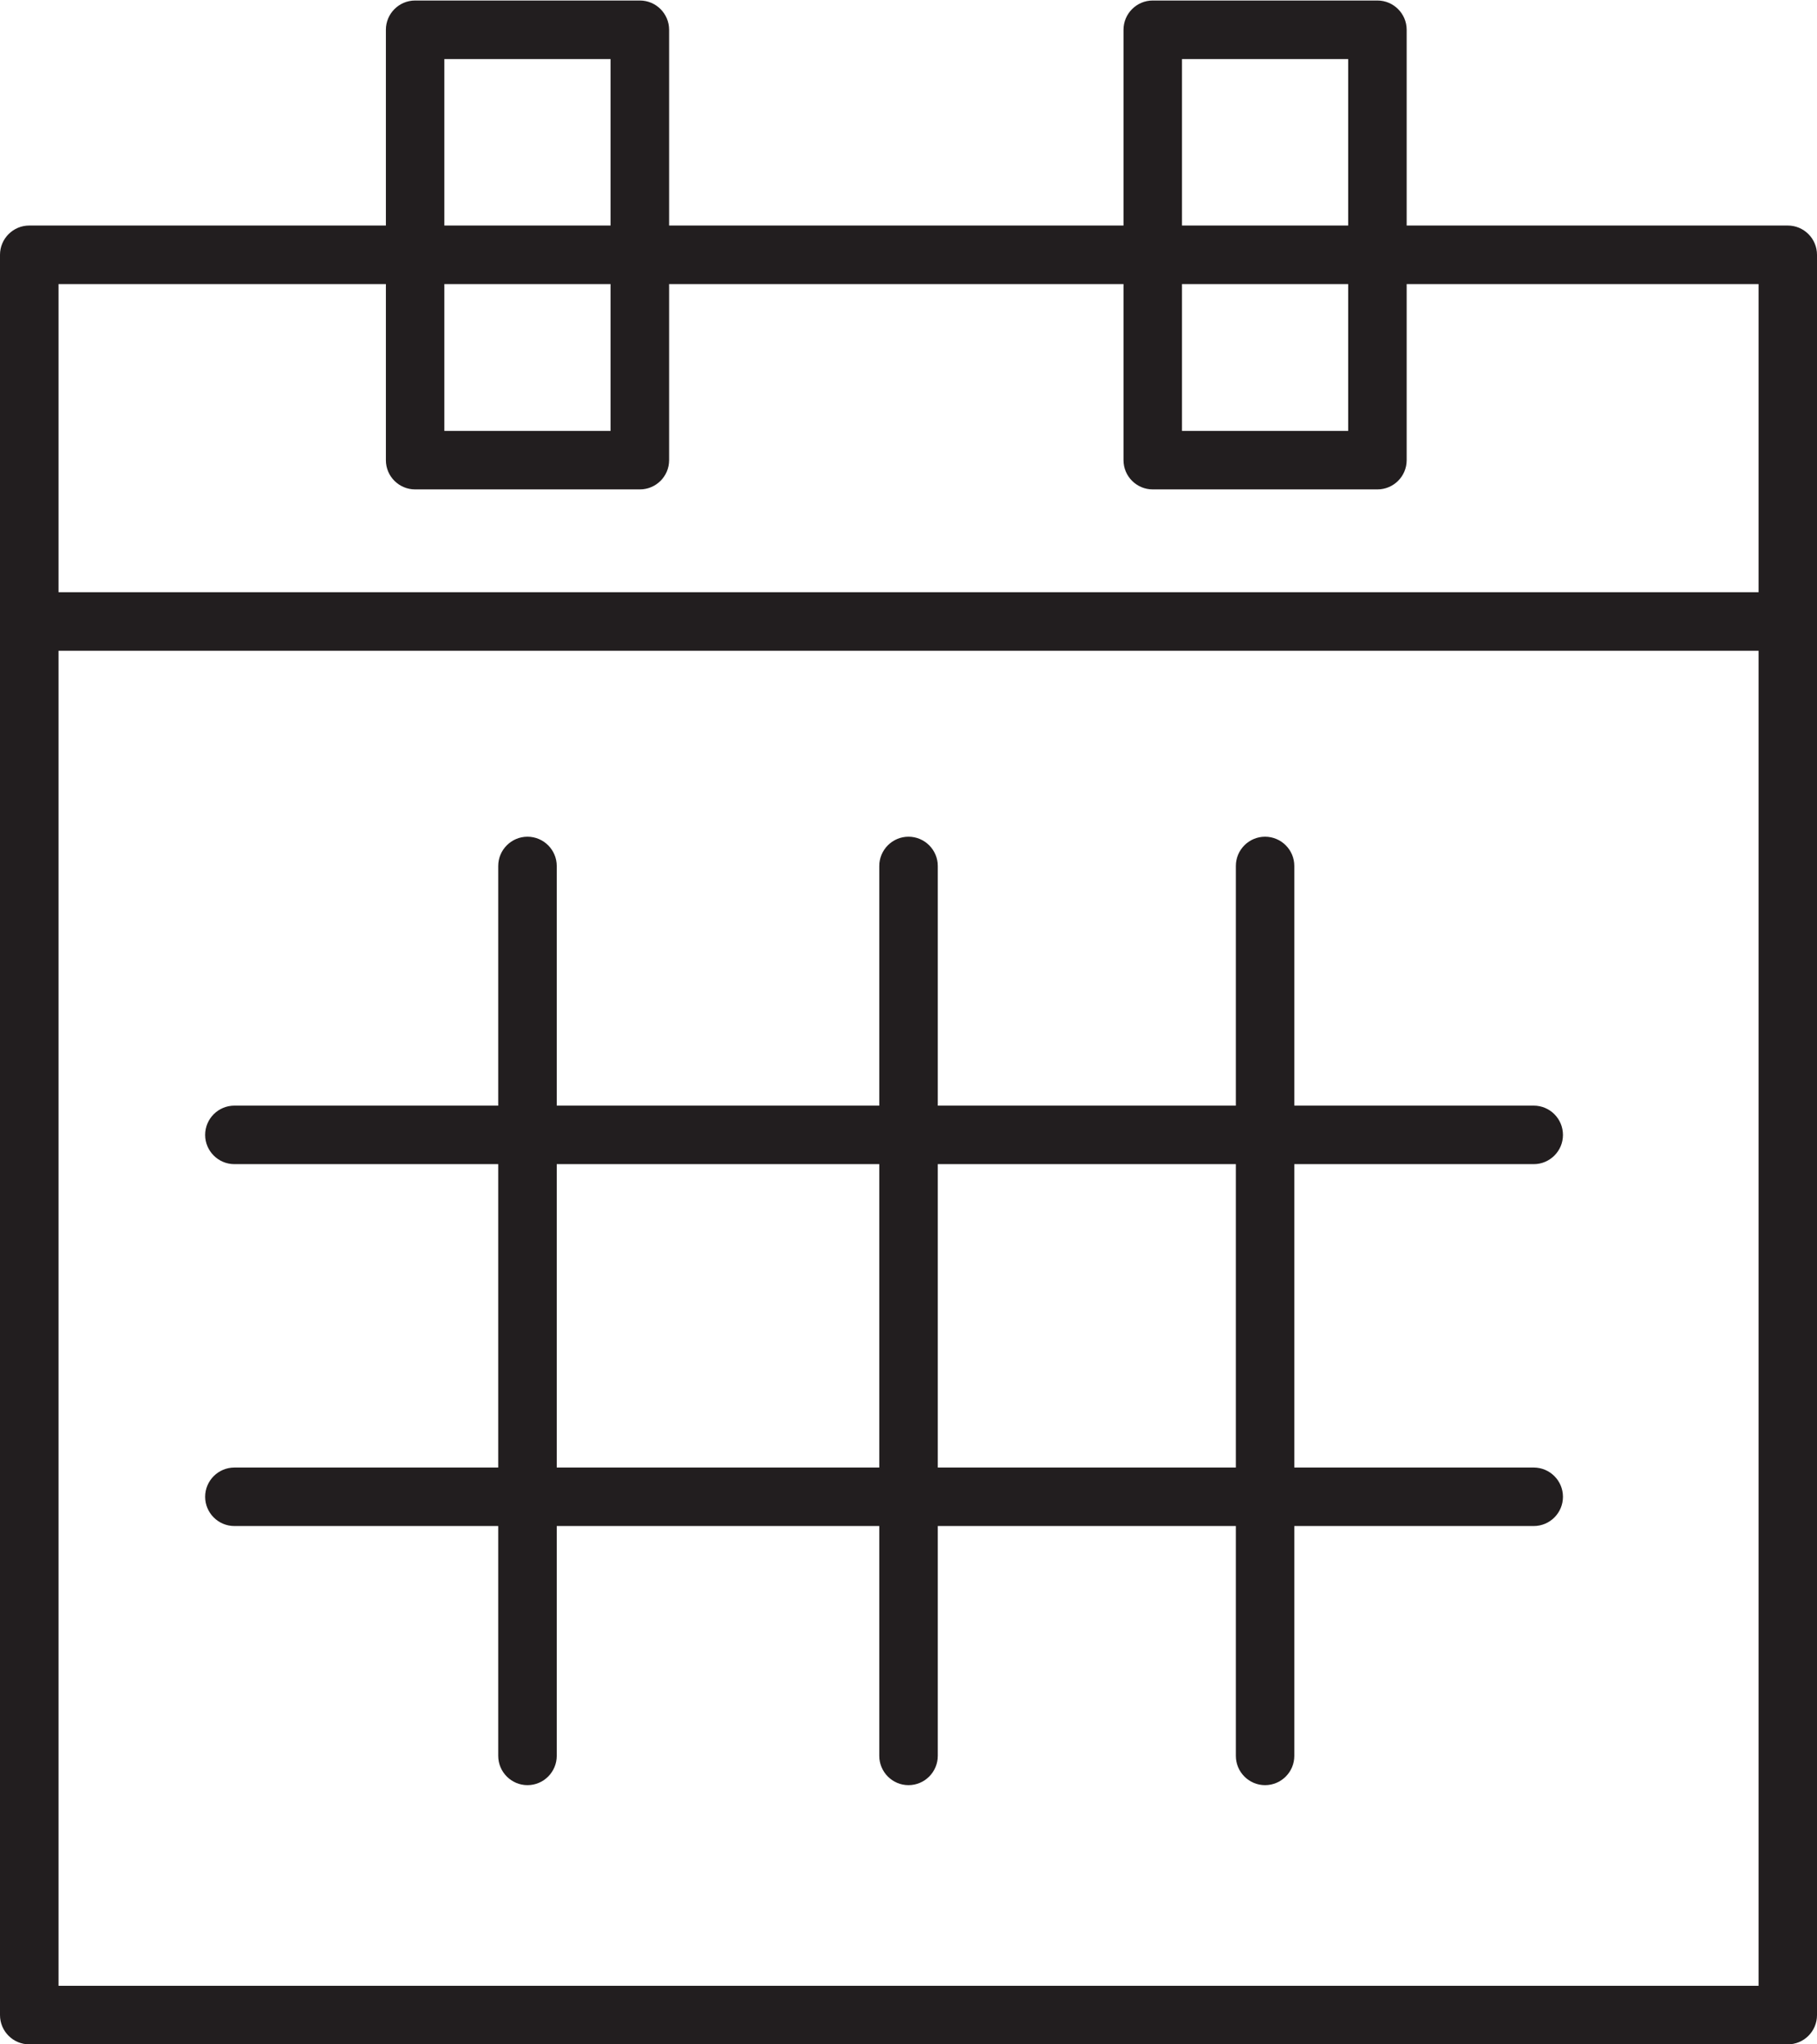 <?xml version="1.0" encoding="utf-8"?>
<!-- Generator: Adobe Illustrator 16.0.0, SVG Export Plug-In . SVG Version: 6.00 Build 0)  -->
<!DOCTYPE svg PUBLIC "-//W3C//DTD SVG 1.1//EN" "http://www.w3.org/Graphics/SVG/1.1/DTD/svg11.dtd">
<svg version="1.1" id="图层_1" xmlns="http://www.w3.org/2000/svg" xmlns:xlink="http://www.w3.org/1999/xlink" x="0px" y="0px"
	 width="64px" height="72px" viewBox="0 0 64 72" enable-background="new 0 0 64 72" xml:space="preserve">
<g>
	<path fill="#221E1F" d="M62.97,72H1.031C0.462,72,0,71.538,0,70.969V8.973c0-0.566,0.462-1.03,1.03-1.03H62.97
		c0.571,0,1.03,0.464,1.03,1.03v61.996C64,71.538,63.541,72,62.97,72 M2.062,69.938h59.88V10.005H2.062V69.938z"/>
	<path fill="#221E1F" d="M22.538,17.236h-7.916c-0.57,0-1.03-0.461-1.03-1.029V1.048c0-0.565,0.46-1.03,1.03-1.03h7.916
		c0.57,0,1.03,0.465,1.03,1.03v15.159C23.568,16.775,23.107,17.236,22.538,17.236 M15.651,15.175h5.855V2.08h-5.855V15.175z"/>
	<path fill="#221E1F" d="M48.516,17.236h-7.914c-0.568,0-1.029-0.461-1.029-1.029V1.048c0-0.565,0.461-1.03,1.029-1.03h7.914
		c0.57,0,1.031,0.465,1.031,1.03v15.159C49.547,16.775,49.086,17.236,48.516,17.236 M41.633,15.175h5.854V2.08h-5.854V15.175z"/>
	<path fill="#221E1F" d="M62.971,22.919H1.032c-0.57,0-1.031-0.462-1.031-1.031c0-0.567,0.46-1.03,1.031-1.03h61.939
		c0.568,0,1.03,0.463,1.03,1.03C64.001,22.457,63.539,22.919,62.971,22.919"/>
	<path fill="#221E1F" d="M54.022,41H8.257c-0.57,0-1.031-0.465-1.031-1.029c0-0.57,0.461-1.032,1.031-1.032h45.765
		c0.569,0,1.03,0.462,1.03,1.032C55.053,40.535,54.592,41,54.022,41"/>
	<path fill="#221E1F" d="M54.022,53.745H8.257c-0.57,0-1.031-0.463-1.031-1.03s0.461-1.03,1.031-1.03h45.765
		c0.569,0,1.03,0.463,1.03,1.03S54.592,53.745,54.022,53.745"/>
	<path fill="#221E1F" d="M18.579,62.871c-0.568,0-1.03-0.464-1.03-1.032V30.498c0-0.566,0.462-1.03,1.03-1.03
		c0.569,0,1.031,0.464,1.031,1.03v31.341C19.61,62.407,19.148,62.871,18.579,62.871"/>
	<path fill="#221E1F" d="M44.559,62.871c-0.568,0-1.029-0.464-1.029-1.032V30.498c0-0.566,0.461-1.03,1.029-1.03
		c0.57,0,1.031,0.464,1.031,1.03v31.341C45.59,62.407,45.129,62.871,44.559,62.871"/>
	<path fill="#221E1F" d="M32,62.871c-0.568,0-1.029-0.464-1.029-1.032V30.498c0-0.566,0.461-1.03,1.029-1.03
		c0.569,0,1.031,0.464,1.031,1.03v31.341C33.031,62.407,32.569,62.871,32,62.871"/>
</g>
</svg>
